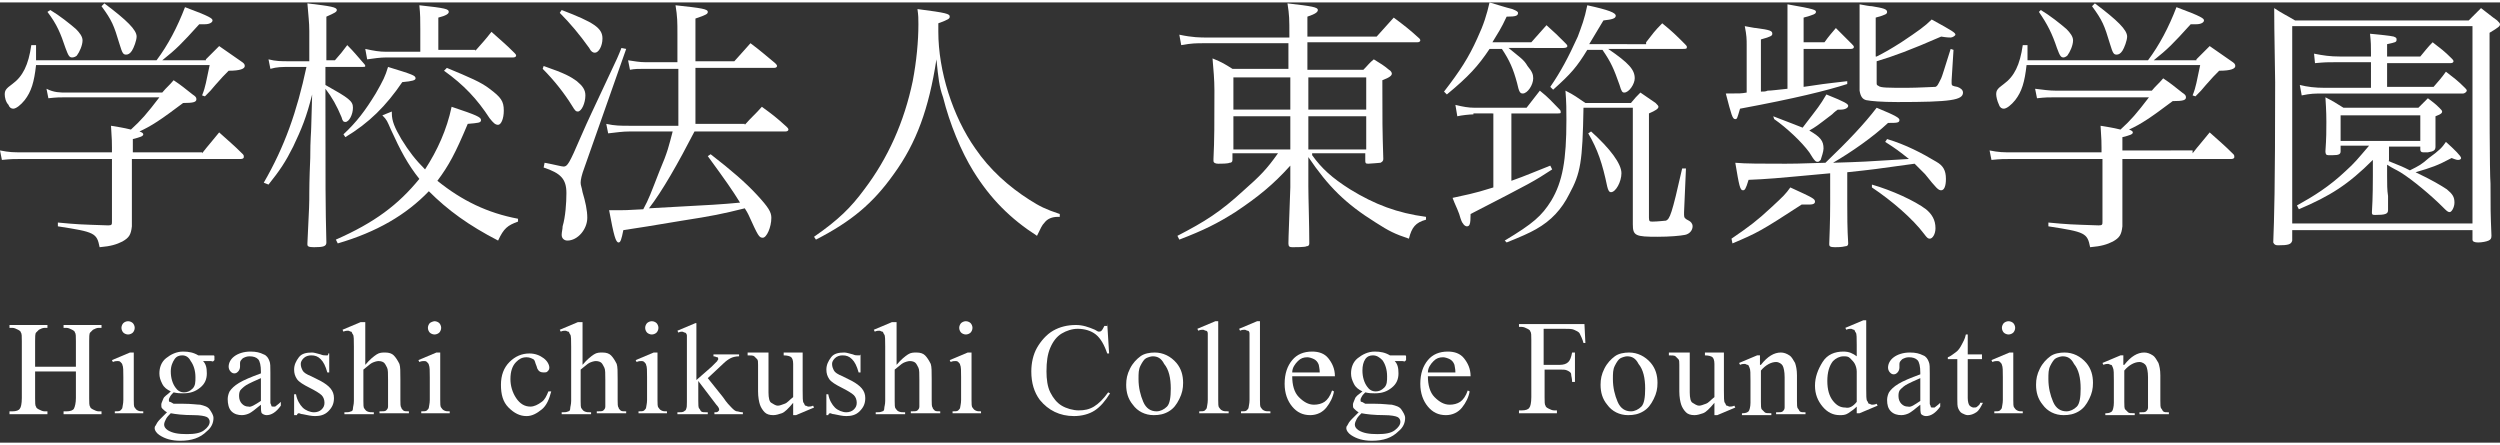 <?xml version="1.0" encoding="utf-8"?>
<!-- Generator: Adobe Illustrator 24.0.0, SVG Export Plug-In . SVG Version: 6.00 Build 0)  -->
<svg version="1.1" id="レイヤー_1" xmlns="http://www.w3.org/2000/svg" xmlns:xlink="http://www.w3.org/1999/xlink" x="0px"
	 y="0px" viewBox="0 0 263.5 46.4" style="enable-background:new 0 0 263.5 46.4;" xml:space="preserve" preserveAspectRatio="xMinYMid" width="264" height="47">
<rect x="0" y="0" width="263.5" height="46.4" fill="#333333" stroke="none"/>
<style type="text/css">
	.st0{fill:#FFFFFF;}
</style>
<g>
	<path class="st0" d="M21.3,15.9c0.7-0.9,1-1.2,1.8-2.2c1.1,1,1.5,1.3,2.5,2.3c0.1,0.1,0.1,0.2,0.1,0.3c0,0.1-0.1,0.2-0.3,0.2H13.9
		v3.3c0,1.2,0,2,0,3.8c-0.1,0.9-0.3,1.2-1,1.6c-0.6,0.3-1.2,0.5-2.4,0.6c-0.3-1.5-0.5-1.6-4.4-2.2v-0.4c2.1,0.2,2.3,0.2,5.3,0.3
		c0.4,0,0.4-0.1,0.4-0.4v-6.6H2.5c-1,0-1.3,0-2.3,0.1l-0.2-1c1,0.2,1.4,0.2,2.4,0.2h9.4v-0.5c0-0.6,0-0.7-0.1-2.3
		c0.6,0.1,1.3,0.2,2.1,0.4c1.1-1,1.7-1.7,3-3.4H7.1c-0.8,0-1.1,0-2,0.1l-0.2-1C5.7,9.5,6.3,9.5,7,9.5h10.1c0.5-0.6,0.7-0.7,1.2-1.3
		c0.9,0.6,1.1,0.8,2,1.5c0.3,0.2,0.4,0.3,0.4,0.5c0,0.3-0.3,0.4-1.4,0.4c-2.4,1.8-3.3,2.4-4.6,3c0.3,0.1,0.4,0.2,0.4,0.3
		c0,0.2-0.3,0.3-1.1,0.5v1.4H21.3z M21.7,6c0.6-0.6,0.8-0.8,1.4-1.4c1,0.7,1.3,0.9,2.3,1.6c0.3,0.2,0.4,0.3,0.4,0.5
		c0,0.3-0.5,0.5-1.7,0.5c-0.6,0.6-0.6,0.6-1.4,1.5c-0.5,0.6-0.5,0.6-1.1,1.2l-0.3-0.1c0.4-1,0.4-1.4,0.8-3.2H3.8
		c-0.2,1.8-0.5,2.8-1.2,3.7c-0.4,0.5-0.9,0.9-1.2,0.9c-0.2,0-0.4-0.1-0.5-0.4C0.6,10.5,0.5,10,0.5,9.7c0-0.4,0.1-0.6,0.8-1.1
		c1.1-0.8,1.7-2,2-4.1h0.5c0,0.8,0,1,0,1.6h12.7c1.2-1.6,2.2-3.5,3-5.6c2.7,1,2.9,1.2,2.9,1.4s-0.3,0.4-0.8,0.4c-0.1,0-0.4,0-0.6,0
		c-1.9,2.1-2.4,2.6-3.9,3.8H21.7z M5.3,0.8c1,0.6,2,1.4,2.7,2c0.4,0.4,0.7,0.8,0.7,1.2c0,0.5-0.3,1.2-0.6,1.6C8,5.7,7.8,5.8,7.6,5.8
		c-0.3,0-0.4-0.2-0.7-1C6.4,3.3,6,2.3,5,1L5.3,0.8z M11,0.1c2.4,1.8,3.4,2.8,3.4,3.5c0,0.4-0.3,1.2-0.5,1.5
		c-0.2,0.3-0.4,0.4-0.6,0.4c-0.3,0-0.4-0.1-0.7-1.1c-0.6-2-0.8-2.5-1.9-4L11,0.1z"/>
	<path class="st0" d="M35.3,6.1C36,5.3,36,5.3,36.6,4.5c0.8,0.8,1,1.1,1.8,2c0.1,0.1,0.1,0.2,0.1,0.2c0,0.1-0.1,0.1-0.3,0.1h-3.9
		v1.9c2.5,1.4,2.9,1.7,2.9,2.4c0,0.7-0.4,1.5-0.8,1.5c-0.2,0-0.3-0.1-0.4-0.5c-0.5-1.2-1-2.1-1.7-3v0.7c0,9.4,0,11.7,0.1,15.5
		c0,0.4-0.3,0.5-1.3,0.5c-0.6,0-0.7-0.1-0.7-0.3c0,0,0,0,0-0.1c0.2-4.1,0.2-4.1,0.2-5.4c0-0.1,0-1.3,0.1-3.6c0-2.1,0.1-2.7,0.1-3.2
		l0.1-3.5c-0.6,2.4-1.1,3.6-2,5.5c-0.8,1.6-1.4,2.5-2.6,4L27.8,19c2.2-3.8,3.5-7.5,4.5-12.2h-1.8c-0.8,0-1.3,0-2,0.2l-0.2-1
		c0.8,0.2,1.3,0.2,2.2,0.2h2.1V3c0-0.9-0.1-1.6-0.2-2.9c2.5,0.3,3.1,0.4,3.1,0.7c0,0.2-0.2,0.3-1.1,0.7l0,4.6H35.3z M41.3,11.5
		c0,0.1,0,0.2,0,0.2c0,0.8,0.3,1.5,1,2.7c0.8,1.3,1.5,2.2,2.5,3.2c1.3-2,2.3-4.2,2.8-6.6c2.7,0.9,3.1,1.1,3.1,1.4
		c0,0.3-0.3,0.3-1.4,0.4c-1.3,3.1-2,4.4-3.2,6c2.6,2.1,5.3,3.4,8.5,4v0.3c-1.1,0.4-1.5,0.7-2.1,2c-3.1-1.6-5.3-3.2-7.3-5.2
		c-2.4,2.5-5.5,4.3-9.6,5.5l-0.2-0.4c4.1-1.8,6.6-3.7,8.8-6.4c-1.2-1.5-2-3-3-5.2c-0.4-0.9-0.4-1-0.9-1.5L41.3,11.5z M36.2,13.9
		c1.4-1.3,2.3-2.5,3.4-4.3c0.8-1.4,1-1.8,1.3-2.8c2.6,0.8,2.9,0.9,2.9,1.2c0,0.2-0.3,0.3-1.4,0.4c-1.7,2.5-3.5,4.3-6,5.8L36.2,13.9z
		 M50.1,5.1c0.7-0.8,1-1.1,1.7-2c1.1,1,1.4,1.2,2.4,2.2c0.1,0.1,0.2,0.2,0.2,0.3c0,0.1-0.1,0.2-0.3,0.2H40.7c-0.6,0-1.3,0.1-2,0.2
		l-0.2-1.1c0.9,0.2,1.5,0.3,2.2,0.3h3.6V2.8c0-1,0-1.5-0.1-2.5C47,0.6,47.3,0.7,47.3,1c0,0.2-0.3,0.4-1.1,0.6v3.4H50.1z M47.1,6.9
		c2.4,1,3.6,1.5,4.5,2.2c1.2,0.9,1.5,1.3,1.5,2.3c0,0.9-0.3,1.5-0.6,1.5c-0.3,0-0.5-0.2-0.9-0.7c-1.3-2-2.7-3.5-4.8-5L47.1,6.9z"/>
	<path class="st0" d="M57.3,6.7c2.3,0.8,2.8,1.1,3.5,1.6c0.6,0.5,0.9,0.9,0.9,1.5c0,0.8-0.4,1.7-0.8,1.7c-0.2,0-0.3-0.1-0.6-0.6
		c-0.8-1.3-1.9-2.7-3.1-3.9L57.3,6.7z M57.4,16.9c1.1,0.2,1.8,0.4,2,0.4c0.4,0,0.6-0.3,1.8-3.1c1-2.3,1.1-2.4,3-6.5
		c0.9-1.9,0.9-1.9,1.3-2.9L66,4.9l-4.4,12.5c-0.3,0.8-0.4,1.3-0.4,1.6s0.1,0.4,0.2,1c0.3,1,0.5,1.9,0.5,2.7c0,1.2-1,2.4-2.1,2.4
		c-0.3,0-0.6-0.2-0.6-0.6c0-0.3,0.1-0.6,0.1-0.9c0.3-1,0.4-2.5,0.4-3.5c0-1.5-0.6-2.1-2.4-2.7L57.4,16.9z M59.2,0.8
		c3.4,1.3,4.3,1.9,4.3,3c0,0.8-0.4,1.5-0.8,1.5c-0.2,0-0.4-0.1-0.6-0.5c-1-1.4-2-2.6-3.1-3.7L59.2,0.8z M78.5,12.9
		c0.8-0.9,1.1-1.1,1.8-1.9c1.1,0.8,1.5,1.1,2.6,2.1c0.1,0.1,0.2,0.2,0.2,0.3c0,0.1-0.1,0.2-0.3,0.2h-9.6c-1.7,3.3-3.4,6.3-4.8,8.1
		c7.4-0.4,7.4-0.4,9.6-0.6c-0.8-1.3-1.5-2.3-3.4-4.9l0.3-0.2c2.2,1.7,3.7,3,4.9,4.3c1.2,1.3,1.5,1.8,1.5,2.4c0,1-0.5,2.1-0.9,2.1
		c-0.4,0-0.5-0.2-1.5-2.4c-0.1-0.2-0.2-0.4-0.4-0.7c-2.4,0.6-3.4,0.8-6.6,1.3c-3.6,0.6-4.2,0.7-6.2,1c-0.2,1-0.3,1.3-0.5,1.3
		c-0.3,0-0.5-0.7-1-3.4c1,0,1,0,1.2,0c0.5,0,0.5,0,2.4-0.1c0.6-1.1,0.8-1.7,1.7-4c0.9-2.1,1-2.7,1.4-4.2h-4.5
		c-0.8,0-1.4,0.1-2.3,0.2l-0.2-1c0.9,0.2,1.5,0.2,2.5,0.2h5.1V7H68c-0.7,0-1.1,0-1.6,0.1l-0.2-1c0.7,0.1,1.2,0.2,1.8,0.2h3.4v-3
		c0-1.2,0-1.8-0.2-3c2.8,0.3,3.4,0.4,3.4,0.7c0,0.2-0.1,0.3-1.3,0.7v4.5h4.1c0.8-0.9,1-1.1,1.7-1.9c1.2,0.9,1.5,1.2,2.6,2.1
		c0.1,0.1,0.2,0.2,0.2,0.3c0,0.1-0.1,0.2-0.3,0.2h-8.3v5.9H78.5z"/>
	<path class="st0" d="M85.8,24.7c2.6-1.8,3.9-3.1,5.3-5c2.5-3.3,4.2-7.1,5.1-11.4c0.4-2.1,0.6-4.2,0.6-6c0-0.6,0-0.9-0.1-1.6
		c3.1,0.4,3.4,0.5,3.4,0.8c0,0.2-0.1,0.3-1.2,0.7c0,0.4,0,0.6,0,0.9c0,4.1,1.5,8.9,3.9,12.3c1.5,2.2,3.5,4,5.7,5.4
		c1.1,0.7,1.7,1,3.2,1.5l0,0.3c-0.1,0-0.2,0-0.2,0c-0.6,0-1.1,0.2-1.4,0.6c-0.3,0.3-0.4,0.6-0.8,1.4c-2.8-1.8-4.9-3.9-6.7-6.8
		c-1.3-2.1-2.5-5-3.2-7.8C99,8.9,98.9,8,98.7,6c-0.8,5.2-2.1,8.8-4.5,12.1c-2.2,3.1-4.5,5-8.2,6.9L85.8,24.7z"/>
	<path class="st0" d="M138.3,16.1c1,1.4,2.1,2.4,4,3.6c2.6,1.6,5,2.5,8,2.9v0.3c-1.1,0.3-1.5,0.8-1.8,2c-1.5-0.5-2.1-0.8-3.5-1.7
		c-3.2-2-5-3.8-7.1-6.9v3.1c0,1.2,0.1,4,0.1,6c0,0.2-0.1,0.3-0.3,0.3c-0.1,0.1-1.2,0.1-1.5,0.1c-0.3,0-0.4-0.1-0.4-0.4
		c0-0.7,0.1-2.7,0.2-5.9v-2.3c-1.8,2-3.4,3.3-5.8,4.9c-1.9,1.2-3.3,1.9-5.9,2.9l-0.2-0.4c2.9-1.5,4.5-2.5,7-4.8
		c1.7-1.5,2.4-2.2,3.6-3.9h-4.8v0.7c0,0.2-0.1,0.3-0.3,0.3c-0.2,0.1-0.9,0.1-1.2,0.1c-0.3,0-0.5-0.1-0.5-0.3c0,0,0-0.1,0-0.2
		c0.1-2,0.1-3.8,0.1-7.2c0-1.2-0.1-2.2-0.2-3.4c1,0.4,1.3,0.6,2.1,1.1h5.9V4.3h-8.9c-0.8,0-1.3,0-2.4,0.2l-0.2-1.1
		c1.4,0.3,2.2,0.3,3,0.3h8.6V3.5c0-1.8,0-2.1-0.2-3.4c2.6,0.3,3.2,0.4,3.2,0.7c0,0.2-0.2,0.4-1.1,0.7v2.1h7.3c0.8-0.9,1-1.1,1.8-2
		c1.2,0.9,1.6,1.2,2.7,2.2c0.1,0.1,0.1,0.2,0.1,0.2c0,0.1-0.1,0.2-0.3,0.2h-11.6v2.9h5.9c0.5-0.5,0.6-0.7,1.1-1.1
		c0.8,0.5,1,0.6,1.6,1.1c0.2,0.1,0.3,0.3,0.3,0.4c0,0.2-0.2,0.4-1,0.7c0,4.6,0,5,0.1,8.3c0,0.2-0.1,0.3-0.3,0.4
		c-0.1,0-1,0.1-1.3,0.1c-0.3,0-0.3-0.1-0.3-0.4v-0.7H138.3z M136,7.9h-6v3.4h6V7.9z M136,12h-6v3.5h6V12z M144,7.9h-6.1v3.4h6.1V7.9
		z M144,12h-6.1v3.5h6.1V12z"/>
	<path class="st0" d="M161.4,4.2c0.7-0.8,0.9-1,1.6-1.8c0.9,0.8,1.1,1,2,1.9c0.1,0.1,0.2,0.2,0.2,0.3c0,0.1-0.1,0.2-0.4,0.2H159
		c1.2,1,1.6,1.2,2,1.9c0.5,0.6,0.6,0.9,0.6,1.3c0,0.7-0.6,1.6-1.1,1.6c-0.3,0-0.4-0.2-0.6-1.1c-0.4-1.5-0.8-2.4-1.6-3.6H157
		c-1.2,1.8-2.2,2.9-4.5,4.8l-0.3-0.3c1.7-2.2,2.6-3.6,3.5-5.6c0.7-1.5,1-2.5,1.3-3.8c1,0.3,1.6,0.5,2.4,0.7c0.5,0.2,0.6,0.3,0.6,0.4
		c0,0.3-0.2,0.4-1.2,0.4c-0.6,1.3-0.9,1.7-1.5,2.7H161.4z M155.3,11.8c-0.4,0-1.3,0.1-1.7,0.2l-0.2-1.2c0.8,0.2,1.4,0.3,2,0.3h5.5
		c0.6-0.8,0.8-1,1.4-1.8c1,0.8,1.2,1.1,2.1,2c0.1,0.1,0.1,0.2,0.1,0.3c0,0.1-0.1,0.1-0.3,0.1h-4.9v7.1c1.7-0.6,2.3-0.9,4.1-1.6
		l0.2,0.4c-2,1.3-2,1.3-8.6,4.7c0,1.1-0.1,1.3-0.4,1.3c-0.1,0-0.3-0.1-0.4-0.3c-0.1-0.1-0.2-0.3-0.4-1c-0.3-0.8-0.4-0.9-0.7-1.7
		c1.3-0.3,2.1-0.4,4.3-1.1v-7.8H155.3z M158.6,25.1c3-1.8,3.9-2.6,4.9-4.2c1.2-2,1.6-4.3,1.6-8.5c0-1.1,0-1.8-0.1-3.1
		c1,0.5,1.2,0.7,2.1,1.3h4.8c0.4-0.5,0.6-0.7,1-1.1c0.7,0.5,0.9,0.6,1.6,1.1c0.2,0.2,0.3,0.3,0.3,0.4c0,0.2-0.3,0.4-1,0.7v11
		c0,0.4,0.1,0.4,0.4,0.4c0.5,0,1.3-0.1,1.4-0.1c0.4-0.2,0.6-0.6,1.7-5.5h0.4l-0.2,4.6c0,0.1,0,0.2,0,0.3c0,0.3,0.1,0.4,0.5,0.6
		c0.2,0.1,0.4,0.3,0.4,0.6c0,0.4-0.3,0.8-0.8,0.9c-0.5,0.1-1.6,0.2-2.9,0.2c-2.3,0-2.6-0.1-2.6-1.3l0-3v-9.3h-5.2
		c-0.1,5.7-0.3,6.9-1.5,9.1c-0.8,1.6-1.9,2.8-3.5,3.7c-0.7,0.4-1.6,0.8-3.1,1.4L158.6,25.1z M173.5,4.2c0.7-0.9,0.9-1.2,1.7-2
		c1.1,0.9,1.4,1.2,2.4,2.2c0.1,0.1,0.2,0.2,0.2,0.3c0,0.2-0.1,0.2-0.5,0.2h-7.8c2.2,1.5,2.8,2.2,2.8,3.1c0,0.6-0.6,1.5-1.1,1.5
		c-0.2,0-0.3-0.1-0.5-0.8c-0.6-1.7-0.9-2.4-1.8-3.7h-1.6c-1.1,1.8-1.7,2.5-3.6,4.2l-0.3-0.3c1.1-1.6,1.9-3.1,2.9-5.3
		c0.4-1.1,0.7-1.8,1-3.3c2.3,0.5,3,0.8,3,1.1c0,0.3-0.4,0.4-1.3,0.5l-1.5,2.5H173.5z M167.7,13.6c2,1.8,3.2,3.4,3.2,4.4
		c0,0.9-0.6,2-1.1,2c-0.2,0-0.3-0.2-0.4-0.6c-0.5-2.4-1-3.9-2-5.6L167.7,13.6z"/>
	<path class="st0" d="M185.6,9.4c0.3,0,0.5,0,0.7-0.1c0.4,0,1.1-0.1,2.1-0.2V2.2c0-1.2,0-1.3,0-2c2.9,0.5,3,0.6,3,0.8
		s-0.2,0.3-1.3,0.6v2.6h2.2c0.5-0.7,0.7-0.9,1.2-1.5c0.8,0.8,1,1,1.7,1.7c0.1,0.1,0.2,0.2,0.2,0.3c0,0.1-0.1,0.2-0.3,0.2h-5v4
		l0.7-0.1c1.9-0.3,3.2-0.4,3.9-0.5v0.3c-2.2,0.7-5.4,1.5-11.3,2.6c-0.3,1-0.3,1.1-0.5,1.1c-0.3,0-0.4-0.4-1-2.7c1.6,0,1.6,0,2.2-0.1
		v-5c0-0.6,0-1-0.2-2c0.6,0.1,1,0.2,1.2,0.2c1.5,0.2,1.7,0.3,1.7,0.6c0,0.2-0.1,0.3-1.2,0.6V9.4z M182.5,24.9
		c1.9-1.3,2.7-1.9,4.2-3.3c1.3-1.2,1.5-1.4,2-2.1c2.4,1.1,2.6,1.2,2.6,1.5c0,0.2-0.2,0.3-0.5,0.3c0,0-0.1,0-0.1,0
		c-0.2,0-0.4,0-0.8,0c-4.3,2.8-4.7,3-7.3,4.1L182.5,24.9z M193,18c-6.5,0.6-6.5,0.6-8.7,0.7c-0.3,1-0.4,1.1-0.6,1.1
		c-0.3,0-0.4-0.5-0.8-2.9c1,0.1,2.9,0.1,5.3,0.1c0.9,0,0.9,0,4.2-0.1c2.4-2.3,4.1-4.1,5.4-5.8c2.2,0.9,2.4,1.1,2.4,1.3
		c0,0.3-0.3,0.3-1.2,0.3c-1.6,1.5-3.9,3.1-5.8,4.2c3.2-0.1,3.2-0.1,8-0.4c-1-0.8-1.4-1.1-2.5-1.8l0.2-0.3c2,0.6,3.7,1.5,5.2,2.4
		c0.7,0.4,1,0.9,1,1.8c0,0.8-0.2,1.2-0.5,1.2c-0.3,0-0.5-0.2-1.7-1.7c-0.3-0.3-0.6-0.6-1.1-1.1c-4.3,0.6-4.3,0.6-7.1,0.9v3.4
		c0,1,0,2.6,0.1,4.1c0,0.2-0.1,0.3-0.3,0.3c-0.4,0.1-0.8,0.1-1.1,0.1c-0.5,0-0.6-0.1-0.6-0.3c0.1-2.5,0.1-3.9,0.1-4.3V18z M186.9,12
		c1.8,0.7,2.1,0.8,3.1,1.2c0.1-0.1,0.2-0.3,0.3-0.4c1.3-1.7,1.5-1.9,2.2-3.1c2,0.8,2.3,1,2.3,1.2c0,0.2-0.3,0.4-0.8,0.4
		c-0.1,0-0.2,0-0.3,0c-0.3,0.2-0.5,0.4-0.6,0.5c-1.7,1.3-1.7,1.3-2.4,1.7c1.2,0.7,1.5,1.1,1.5,1.9c0,0.3-0.2,0.9-0.3,1.2
		c-0.1,0.1-0.2,0.2-0.3,0.2c-0.2,0-0.3,0-0.9-1c-0.8-1.1-2.4-2.6-3.7-3.5L186.9,12z M197.8,5.7c0.8-0.4,1.5-0.8,2.6-1.5
		c1.8-1.2,2.5-1.7,3.2-2.4c2.2,1.2,2.5,1.4,2.5,1.6c0,0.1-0.3,0.3-0.5,0.3c-0.1,0-0.4,0-1-0.1c-3.2,1.4-5.1,2.1-6.8,2.6v2.2
		c0,0.3,0,0.3,0.2,0.4C198.2,9,199,9,201,9c1.1,0,2.7-0.1,3-0.1c0.2-0.1,0.2-0.1,0.6-0.9c0.1-0.2,0.4-1.2,1-3.1l0.3,0.1l-0.2,3.2
		v0.3c0,0.3,0.1,0.3,0.6,0.4c0.3,0.1,0.6,0.3,0.6,0.6c0,0.8-1.3,1-6.9,1c-1.7,0-2.8-0.1-3.3-0.2c-0.4-0.1-0.6-0.4-0.7-1
		c0-2.3,0-2.3,0-3.1V2.5c0-1.7,0-1.7,0-2.3c0.6,0.1,1,0.2,1.3,0.2c1.2,0.2,1.6,0.3,1.6,0.6c0,0.2-0.1,0.3-1.2,0.6V5.7z M197.3,19.2
		c2.1,0.6,4.5,1.7,5.7,2.6c0.6,0.5,1,1.1,1,2c0,0.6-0.3,1.1-0.6,1.1c-0.2,0-0.3-0.1-0.6-0.5c-1.2-1.6-3.4-3.5-5.5-4.9L197.3,19.2z"
		/>
	<path class="st0" d="M231.1,15.9c0.7-0.9,1-1.2,1.8-2.2c1.1,1,1.5,1.3,2.5,2.3c0.1,0.1,0.1,0.2,0.1,0.3c0,0.1-0.1,0.2-0.3,0.2
		h-11.5v3.3c0,1.2,0,2,0,3.8c-0.1,0.9-0.3,1.2-1,1.6c-0.6,0.3-1.2,0.5-2.4,0.6c-0.3-1.5-0.5-1.6-4.4-2.2v-0.4
		c2.1,0.2,2.3,0.2,5.3,0.3c0.4,0,0.4-0.1,0.4-0.4v-6.6h-9.4c-1,0-1.3,0-2.3,0.1l-0.2-1c1,0.2,1.4,0.2,2.4,0.2h9.4v-0.5
		c0-0.6,0-0.7-0.1-2.3c0.6,0.1,1.3,0.2,2.1,0.4c1.1-1,1.7-1.7,3-3.4h-9.8c-0.8,0-1.1,0-2,0.1l-0.2-1c0.8,0.1,1.5,0.2,2.2,0.2h10.1
		c0.5-0.6,0.7-0.7,1.2-1.3c0.9,0.6,1.1,0.8,2,1.5c0.3,0.2,0.4,0.3,0.4,0.5c0,0.3-0.3,0.4-1.4,0.4c-2.4,1.8-3.3,2.4-4.6,3
		c0.3,0.1,0.4,0.2,0.4,0.3c0,0.2-0.3,0.3-1.1,0.5v1.4H231.1z M231.5,6c0.6-0.6,0.8-0.8,1.4-1.4c1,0.7,1.3,0.9,2.3,1.6
		c0.3,0.2,0.4,0.3,0.4,0.5c0,0.3-0.5,0.5-1.7,0.5c-0.6,0.6-0.6,0.6-1.4,1.5c-0.5,0.6-0.5,0.6-1.1,1.2l-0.3-0.1
		c0.4-1,0.4-1.4,0.8-3.2h-18.3c-0.2,1.8-0.5,2.8-1.2,3.7c-0.4,0.5-0.9,0.9-1.2,0.9c-0.2,0-0.4-0.1-0.5-0.4c-0.2-0.4-0.3-0.9-0.3-1.1
		c0-0.4,0.1-0.6,0.8-1.1c1.1-0.8,1.7-2,2-4.1h0.5c0,0.8,0,1,0,1.6h12.7c1.2-1.6,2.2-3.5,3-5.6c2.7,1,2.9,1.2,2.9,1.4
		s-0.3,0.4-0.8,0.4c-0.1,0-0.4,0-0.6,0c-1.9,2.1-2.4,2.6-3.9,3.8H231.5z M215.1,0.8c1,0.6,2,1.4,2.7,2c0.4,0.4,0.7,0.8,0.7,1.2
		c0,0.5-0.3,1.2-0.6,1.6c-0.1,0.1-0.3,0.2-0.4,0.2c-0.3,0-0.4-0.2-0.7-1c-0.5-1.5-1-2.5-1.9-3.8L215.1,0.8z M220.8,0.1
		c2.4,1.8,3.4,2.8,3.4,3.5c0,0.4-0.3,1.2-0.5,1.5c-0.2,0.3-0.4,0.4-0.6,0.4c-0.3,0-0.4-0.1-0.7-1.1c-0.6-2-0.8-2.5-1.9-4L220.8,0.1z
		"/>
	<path class="st0" d="M241.6,25.1c-0.1,0.4-0.4,0.5-1.5,0.5c-0.3,0-0.4-0.1-0.5-0.3c0.1-2.6,0.2-5.5,0.2-16.9c0-1.3-0.1-5.1-0.1-7.8
		c0.9,0.6,1.2,0.7,2.2,1.3h18.3c0.6-0.6,0.8-0.8,1.3-1.3c0.8,0.6,1,0.8,1.7,1.3c0.2,0.2,0.3,0.3,0.3,0.4c0,0.2-0.1,0.3-1.1,0.9v5.6
		c0,0.4,0,9.3,0.1,10.3c0,2.8,0,3,0.1,5.5c0,0.3-0.1,0.4-0.3,0.5c-0.2,0.1-0.7,0.2-1.1,0.2s-0.6-0.1-0.6-0.3v-1h-19V25.1z
		 M241.6,23.3h19V2.5h-19V23.3z M251.7,16.7c1.5,0.6,1.5,0.6,2.3,1c1-0.5,1.2-0.6,2-1.3c1.1-0.8,1.4-1.1,1.8-1.7
		c0.9,0.8,1.6,1.5,1.6,1.7c0,0.1-0.1,0.2-0.3,0.2c-0.1,0-0.2,0-0.7-0.2c-1.5,0.8-2.1,1-3.8,1.5c1.7,0.8,2.7,1.4,3.3,1.8
		c0.6,0.5,0.8,0.8,0.8,1.4c0,0.5-0.3,1-0.5,1c-0.2,0-0.3-0.1-0.8-0.6c-1.1-1.1-3.1-2.8-4.4-3.6c-0.5-0.3-0.8-0.4-1.4-0.8v1.2
		c0,0.8,0,1.5,0.1,2.1c0,0.8,0,0.8,0,1.3c0,0.1,0,0.1,0,0.2c0,0.4-0.3,0.5-1.4,0.5c-0.3,0-0.3-0.1-0.3-0.3c0.1-1.5,0.1-3.4,0.1-3.8
		v-1.7c-2.6,2.6-4.5,3.8-7.8,5.2l-0.2-0.4c1.8-1,3.4-2,5.1-3.6c1-0.9,1.3-1.3,2.5-2.7h-3v0.6c0,0.3-0.2,0.4-0.8,0.4c0,0-0.1,0-0.1,0
		c0,0-0.1,0-0.1,0c-0.1,0-0.3,0-0.3,0h0c-0.2,0-0.3-0.1-0.3-0.4c0.1-1.4,0.1-2.2,0.1-3.1c0-0.3,0-1.1-0.1-2.6
		c0.8,0.4,1.1,0.6,1.9,1.1h7.9c0.4-0.4,0.6-0.6,1-1c0.5,0.4,0.7,0.5,1.2,1c0.2,0.2,0.3,0.3,0.3,0.4c0,0.2-0.2,0.3-0.7,0.5
		c0,0.4,0,0.6,0,0.8c0,0.4,0,0.8,0,0.9c0,0.4,0,0.8,0,1.5c0,0.4-0.2,0.5-0.8,0.6c-0.1,0-0.3,0-0.4,0c0,0-0.1,0-0.1,0
		c-0.2,0-0.3-0.1-0.3-0.3v-0.3h-3.3V16.7z M255.1,5.7c0.6-0.7,0.7-0.9,1.3-1.5c0.9,0.7,1.2,0.9,2,1.7c0.1,0.1,0.2,0.2,0.2,0.3
		c0,0.1-0.1,0.2-0.3,0.2h-6.7v2.5h4.9c0.6-0.7,0.8-0.9,1.3-1.6c0.9,0.7,1.2,0.9,2,1.7c0.1,0.1,0.2,0.2,0.2,0.3
		c0,0.1-0.2,0.3-0.4,0.3H245c-1.1,0-1.4,0-2.4,0.2l-0.2-1.1c0.8,0.2,1.6,0.3,2.6,0.3h4.9V6.3h-3.6c-1,0-1.2,0-2.3,0.1l-0.1-1
		c1,0.2,1.7,0.3,2.7,0.3h3.3V5.3c0-0.7,0-1.1-0.1-2c1,0.1,2.1,0.2,2.5,0.3c0.2,0.1,0.3,0.1,0.3,0.3c0,0.3-0.1,0.3-1,0.5v1.3H255.1z
		 M246.7,14.6h8.4v-2.7h-8.4V14.6z"/>
</g>
<g>
	<path class="st0" d="M3.7,38.4H8v-2.7c0-0.5,0-0.8-0.1-0.9c0-0.1-0.1-0.2-0.3-0.3c-0.2-0.1-0.4-0.2-0.6-0.2H6.7v-0.3h4v0.3h-0.3
		c-0.2,0-0.4,0.1-0.6,0.2c-0.1,0.1-0.2,0.2-0.3,0.3s-0.1,0.5-0.1,0.9v6c0,0.5,0,0.8,0.1,0.9c0,0.1,0.1,0.2,0.3,0.3
		c0.2,0.1,0.4,0.2,0.6,0.2h0.3v0.3h-4v-0.3H7c0.4,0,0.7-0.1,0.8-0.3C7.9,42.6,8,42.2,8,41.7v-2.8H3.7v2.8c0,0.5,0,0.8,0.1,0.9
		c0,0.1,0.1,0.2,0.3,0.3c0.2,0.1,0.4,0.2,0.6,0.2H5v0.3H1v-0.3h0.3c0.4,0,0.7-0.1,0.8-0.3c0.1-0.1,0.2-0.5,0.2-1.1v-6
		c0-0.5,0-0.8-0.1-0.9c0-0.1-0.1-0.2-0.3-0.3c-0.2-0.1-0.4-0.2-0.6-0.2H1v-0.3h4v0.3H4.7c-0.2,0-0.4,0.1-0.6,0.2
		c-0.1,0.1-0.2,0.2-0.3,0.3s-0.1,0.5-0.1,0.9V38.4z"/>
	<path class="st0" d="M14.1,36.9v5c0,0.4,0,0.7,0.1,0.8s0.1,0.2,0.3,0.3s0.3,0.1,0.6,0.1v0.2h-3v-0.2c0.3,0,0.5,0,0.6-0.1
		s0.2-0.2,0.2-0.3s0.1-0.4,0.1-0.8v-2.4c0-0.7,0-1.1-0.1-1.3c0-0.1-0.1-0.2-0.2-0.3s-0.2-0.1-0.3-0.1c-0.1,0-0.3,0-0.5,0.1l-0.1-0.2
		l1.9-0.8H14.1z M13.5,33.6c0.2,0,0.4,0.1,0.5,0.2s0.2,0.3,0.2,0.5s-0.1,0.4-0.2,0.5S13.7,35,13.5,35s-0.4-0.1-0.5-0.2
		s-0.2-0.3-0.2-0.5s0.1-0.4,0.2-0.5S13.3,33.6,13.5,33.6z"/>
	<path class="st0" d="M18,41c-0.4-0.2-0.7-0.4-0.9-0.8s-0.3-0.7-0.3-1.1c0-0.6,0.2-1.2,0.7-1.6s1.1-0.7,1.8-0.7
		c0.6,0,1.1,0.1,1.6,0.4h1.3c0.2,0,0.3,0,0.3,0s0.1,0,0.1,0.1c0,0,0,0.1,0,0.2c0,0.1,0,0.2,0,0.2c0,0,0,0-0.1,0.1s-0.1,0-0.3,0h-0.8
		c0.3,0.3,0.4,0.7,0.4,1.3c0,0.6-0.2,1.1-0.7,1.5s-1,0.6-1.8,0.6c-0.3,0-0.6,0-1-0.1c-0.2,0.2-0.3,0.3-0.4,0.5s-0.1,0.2-0.1,0.3
		c0,0.1,0,0.2,0.1,0.2s0.2,0.1,0.4,0.2c0.1,0,0.4,0,1,0c0.9,0,1.5,0.1,1.8,0.1c0.4,0.1,0.8,0.2,1,0.5s0.4,0.6,0.4,0.9
		c0,0.5-0.2,1-0.7,1.4c-0.7,0.7-1.6,1-2.8,1c-0.9,0-1.6-0.2-2.2-0.6c-0.3-0.2-0.5-0.5-0.5-0.7c0-0.1,0-0.2,0.1-0.3
		c0.1-0.2,0.2-0.4,0.5-0.7c0,0,0.3-0.3,0.7-0.7c-0.2-0.1-0.4-0.3-0.5-0.4s-0.1-0.2-0.1-0.4c0-0.2,0.1-0.3,0.2-0.6S17.6,41.4,18,41z
		 M18,43.3c-0.2,0.2-0.4,0.4-0.5,0.6s-0.2,0.4-0.2,0.6c0,0.2,0.1,0.4,0.4,0.6c0.5,0.3,1.1,0.4,2,0.4c0.8,0,1.4-0.1,1.8-0.4
		s0.6-0.6,0.6-0.9c0-0.2-0.1-0.4-0.3-0.5c-0.2-0.1-0.7-0.2-1.4-0.2C19.3,43.5,18.5,43.4,18,43.3z M19.2,37.2c-0.3,0-0.6,0.1-0.8,0.4
		S18,38.3,18,38.9c0,0.7,0.2,1.3,0.5,1.7c0.2,0.3,0.5,0.5,0.9,0.5c0.3,0,0.6-0.1,0.9-0.4s0.3-0.7,0.3-1.2c0-0.7-0.2-1.3-0.5-1.7
		C19.9,37.4,19.6,37.2,19.2,37.2z"/>
	<path class="st0" d="M27.5,42.4c-0.6,0.5-1,0.8-1.2,0.9c-0.2,0.1-0.5,0.2-0.8,0.2c-0.4,0-0.8-0.1-1.1-0.4S24,42.3,24,41.8
		c0-0.3,0.1-0.6,0.2-0.8c0.2-0.3,0.5-0.6,1-0.9s1.2-0.6,2.3-1v-0.2c0-0.6-0.1-1.1-0.3-1.3s-0.5-0.3-0.9-0.3c-0.3,0-0.5,0.1-0.7,0.2
		c-0.2,0.2-0.3,0.3-0.3,0.5l0,0.4c0,0.2-0.1,0.4-0.2,0.5s-0.2,0.2-0.4,0.2c-0.2,0-0.3-0.1-0.4-0.2s-0.2-0.3-0.2-0.5
		c0-0.4,0.2-0.8,0.6-1.1s1-0.5,1.7-0.5c0.6,0,1,0.1,1.4,0.3c0.3,0.1,0.5,0.4,0.6,0.7c0.1,0.2,0.1,0.6,0.1,1.2v2.1c0,0.6,0,1,0,1.1
		s0.1,0.2,0.1,0.3s0.1,0.1,0.2,0.1c0.1,0,0.1,0,0.2,0c0.1-0.1,0.3-0.2,0.6-0.5v0.4c-0.5,0.7-1,1-1.5,1c-0.2,0-0.4-0.1-0.5-0.2
		S27.5,42.8,27.5,42.4z M27.5,42v-2.4c-0.7,0.3-1.1,0.5-1.3,0.6c-0.4,0.2-0.6,0.4-0.8,0.6s-0.2,0.5-0.2,0.7c0,0.3,0.1,0.6,0.3,0.8
		s0.4,0.3,0.7,0.3C26.4,42.7,26.9,42.4,27.5,42z"/>
	<path class="st0" d="M34.7,36.9V39h-0.2c-0.2-0.7-0.4-1.1-0.7-1.4s-0.6-0.4-1-0.4c-0.3,0-0.6,0.1-0.8,0.3s-0.3,0.4-0.3,0.6
		c0,0.3,0.1,0.5,0.2,0.7c0.1,0.2,0.4,0.4,0.9,0.6l1,0.5c0.9,0.5,1.4,1,1.4,1.8c0,0.6-0.2,1-0.6,1.4s-0.9,0.5-1.4,0.5
		c-0.4,0-0.8-0.1-1.3-0.2c-0.2,0-0.3-0.1-0.4-0.1c-0.1,0-0.2,0.1-0.2,0.2H31v-2.2h0.2c0.1,0.6,0.4,1.1,0.7,1.4s0.8,0.5,1.2,0.5
		c0.3,0,0.6-0.1,0.8-0.3s0.3-0.4,0.3-0.7c0-0.3-0.1-0.6-0.3-0.8s-0.7-0.5-1.3-0.8s-1.1-0.6-1.3-0.9c-0.2-0.3-0.3-0.6-0.3-1
		c0-0.5,0.2-0.9,0.5-1.3s0.8-0.5,1.4-0.5c0.2,0,0.5,0.1,0.9,0.2c0.2,0.1,0.4,0.1,0.5,0.1c0.1,0,0.1,0,0.2,0s0.1-0.1,0.1-0.2H34.7z"
		/>
	<path class="st0" d="M38.5,33.6v4.6c0.5-0.6,0.9-0.9,1.2-1.1s0.6-0.2,0.9-0.2c0.4,0,0.7,0.1,0.9,0.3s0.4,0.5,0.6,0.9
		c0.1,0.3,0.1,0.8,0.1,1.6v2.2c0,0.4,0,0.7,0.1,0.8c0,0.1,0.1,0.2,0.2,0.3s0.3,0.1,0.6,0.1v0.2h-3.1v-0.2h0.1c0.3,0,0.5,0,0.6-0.1
		s0.2-0.2,0.2-0.4c0-0.1,0-0.3,0-0.6v-2.2c0-0.7,0-1.1-0.1-1.3s-0.2-0.4-0.3-0.5s-0.3-0.2-0.6-0.2c-0.2,0-0.5,0.1-0.7,0.2
		s-0.5,0.4-0.9,0.7v3.3c0,0.4,0,0.7,0.1,0.8s0.1,0.2,0.3,0.3s0.4,0.1,0.7,0.1v0.2h-3.1v-0.2c0.3,0,0.5,0,0.7-0.1
		c0.1,0,0.2-0.1,0.2-0.3s0.1-0.4,0.1-0.8v-5.7c0-0.7,0-1.2-0.1-1.3s-0.1-0.3-0.2-0.3s-0.2-0.1-0.3-0.1c-0.1,0-0.3,0-0.5,0.1
		l-0.1-0.2l1.9-0.8H38.5z"/>
	<path class="st0" d="M46.4,36.9v5c0,0.4,0,0.7,0.1,0.8s0.1,0.2,0.3,0.3s0.3,0.1,0.6,0.1v0.2h-3v-0.2c0.3,0,0.5,0,0.6-0.1
		s0.2-0.2,0.2-0.3s0.1-0.4,0.1-0.8v-2.4c0-0.7,0-1.1-0.1-1.3c0-0.1-0.1-0.2-0.2-0.3s-0.2-0.1-0.3-0.1c-0.1,0-0.3,0-0.5,0.1l-0.1-0.2
		l1.9-0.8H46.4z M45.8,33.6c0.2,0,0.4,0.1,0.5,0.2s0.2,0.3,0.2,0.5s-0.1,0.4-0.2,0.5S46,35,45.8,35s-0.4-0.1-0.5-0.2
		s-0.2-0.3-0.2-0.5s0.1-0.4,0.2-0.5S45.7,33.6,45.8,33.6z"/>
	<path class="st0" d="M58.1,41c-0.2,0.8-0.5,1.5-1,1.9s-1,0.7-1.6,0.7c-0.7,0-1.3-0.3-1.9-0.9s-0.8-1.4-0.8-2.4c0-1,0.3-1.8,0.9-2.4
		s1.3-0.9,2.1-0.9c0.6,0,1.1,0.2,1.5,0.5s0.6,0.7,0.6,1c0,0.2-0.1,0.3-0.2,0.4S57.5,39,57.3,39c-0.3,0-0.5-0.1-0.6-0.3
		c-0.1-0.1-0.1-0.3-0.2-0.5s-0.1-0.5-0.3-0.6c-0.2-0.1-0.4-0.2-0.7-0.2c-0.5,0-0.8,0.2-1.1,0.5c-0.4,0.4-0.6,1-0.6,1.8
		c0,0.7,0.2,1.4,0.6,2s0.9,0.9,1.5,0.9c0.4,0,0.8-0.2,1.2-0.5c0.3-0.2,0.5-0.6,0.7-1.1L58.1,41z"/>
	<path class="st0" d="M61.4,33.6v4.6c0.5-0.6,0.9-0.9,1.2-1.1s0.6-0.2,0.9-0.2c0.4,0,0.7,0.1,0.9,0.3s0.4,0.5,0.6,0.9
		c0.1,0.3,0.1,0.8,0.1,1.6v2.2c0,0.4,0,0.7,0.1,0.8c0,0.1,0.1,0.2,0.2,0.3s0.3,0.1,0.6,0.1v0.2h-3.1v-0.2h0.1c0.3,0,0.5,0,0.6-0.1
		s0.2-0.2,0.2-0.4c0-0.1,0-0.3,0-0.6v-2.2c0-0.7,0-1.1-0.1-1.3s-0.2-0.4-0.3-0.5s-0.3-0.2-0.6-0.2c-0.2,0-0.5,0.1-0.7,0.2
		s-0.5,0.4-0.9,0.7v3.3c0,0.4,0,0.7,0.1,0.8s0.1,0.2,0.3,0.3s0.4,0.1,0.7,0.1v0.2h-3.1v-0.2c0.3,0,0.5,0,0.7-0.1
		c0.1,0,0.2-0.1,0.2-0.3s0.1-0.4,0.1-0.8v-5.7c0-0.7,0-1.2-0.1-1.3s-0.1-0.3-0.2-0.3s-0.2-0.1-0.3-0.1c-0.1,0-0.3,0-0.5,0.1
		l-0.1-0.2l1.9-0.8H61.4z"/>
	<path class="st0" d="M69.3,36.9v5c0,0.4,0,0.7,0.1,0.8s0.1,0.2,0.3,0.3s0.3,0.1,0.6,0.1v0.2h-3v-0.2c0.3,0,0.5,0,0.6-0.1
		s0.2-0.2,0.2-0.3s0.1-0.4,0.1-0.8v-2.4c0-0.7,0-1.1-0.1-1.3c0-0.1-0.1-0.2-0.2-0.3s-0.2-0.1-0.3-0.1c-0.1,0-0.3,0-0.5,0.1l-0.1-0.2
		l1.9-0.8H69.3z M68.7,33.6c0.2,0,0.4,0.1,0.5,0.2s0.2,0.3,0.2,0.5s-0.1,0.4-0.2,0.5S68.9,35,68.7,35s-0.4-0.1-0.5-0.2
		S68,34.5,68,34.3s0.1-0.4,0.2-0.5S68.5,33.6,68.7,33.6z"/>
	<path class="st0" d="M73.4,33.6v6.2l1.6-1.4c0.3-0.3,0.5-0.5,0.6-0.6c0-0.1,0.1-0.1,0.1-0.2c0-0.1,0-0.2-0.1-0.2s-0.2-0.1-0.4-0.1
		v-0.2h2.7v0.2c-0.4,0-0.7,0.1-0.9,0.2s-0.5,0.3-0.8,0.6l-1.6,1.5l1.6,2c0.4,0.6,0.7,0.9,0.9,1.1c0.2,0.2,0.4,0.4,0.6,0.4
		c0.1,0,0.3,0.1,0.6,0.1v0.2h-3v-0.2c0.2,0,0.3,0,0.4-0.1s0.1-0.1,0.1-0.2c0-0.1-0.1-0.3-0.3-0.5l-1.9-2.5v2.1c0,0.4,0,0.7,0.1,0.8
		s0.1,0.2,0.2,0.3s0.3,0.1,0.7,0.1v0.2h-3.2v-0.2c0.3,0,0.6,0,0.7-0.1c0.1-0.1,0.2-0.1,0.2-0.2c0.1-0.2,0.1-0.4,0.1-0.8v-5.7
		c0-0.7,0-1.2,0-1.3s-0.1-0.3-0.2-0.3s-0.2-0.1-0.3-0.1c-0.1,0-0.2,0-0.4,0.1l-0.1-0.2l1.9-0.8H73.4z"/>
	<path class="st0" d="M84.6,37.1v3.8c0,0.7,0,1.2,0.1,1.3s0.1,0.3,0.2,0.3s0.2,0.1,0.3,0.1c0.1,0,0.3,0,0.5-0.1l0.1,0.2l-1.9,0.8
		h-0.3v-1.3c-0.5,0.6-0.9,1-1.2,1.1s-0.6,0.2-0.9,0.2c-0.4,0-0.7-0.1-0.9-0.3s-0.4-0.5-0.5-0.8s-0.2-0.8-0.2-1.4v-2.8
		c0-0.3,0-0.5-0.1-0.6s-0.2-0.2-0.3-0.3s-0.4-0.1-0.7-0.1v-0.3h2.2v4.2c0,0.6,0.1,1,0.3,1.1s0.4,0.3,0.7,0.3c0.2,0,0.4-0.1,0.7-0.2
		s0.5-0.4,0.9-0.7v-3.5c0-0.4-0.1-0.6-0.2-0.7s-0.4-0.2-0.8-0.2v-0.3H84.6z"/>
	<path class="st0" d="M90.7,36.9V39h-0.2c-0.2-0.7-0.4-1.1-0.7-1.4s-0.6-0.4-1-0.4c-0.3,0-0.6,0.1-0.8,0.3s-0.3,0.4-0.3,0.6
		c0,0.3,0.1,0.5,0.2,0.7c0.1,0.2,0.4,0.4,0.9,0.6l1,0.5c0.9,0.5,1.4,1,1.4,1.8c0,0.6-0.2,1-0.6,1.4s-0.9,0.5-1.4,0.5
		c-0.4,0-0.8-0.1-1.3-0.2c-0.2,0-0.3-0.1-0.4-0.1c-0.1,0-0.2,0.1-0.2,0.2h-0.2v-2.2h0.2c0.1,0.6,0.4,1.1,0.7,1.4s0.8,0.5,1.2,0.5
		c0.3,0,0.6-0.1,0.8-0.3s0.3-0.4,0.3-0.7c0-0.3-0.1-0.6-0.3-0.8s-0.7-0.5-1.3-0.8s-1.1-0.6-1.3-0.9c-0.2-0.3-0.3-0.6-0.3-1
		c0-0.5,0.2-0.9,0.5-1.3s0.8-0.5,1.4-0.5c0.2,0,0.5,0.1,0.9,0.2c0.2,0.1,0.4,0.1,0.5,0.1c0.1,0,0.1,0,0.2,0s0.1-0.1,0.1-0.2H90.7z"
		/>
	<path class="st0" d="M94.5,33.6v4.6c0.5-0.6,0.9-0.9,1.2-1.1s0.6-0.2,0.9-0.2c0.4,0,0.7,0.1,0.9,0.3s0.4,0.5,0.6,0.9
		c0.1,0.3,0.1,0.8,0.1,1.6v2.2c0,0.4,0,0.7,0.1,0.8c0,0.1,0.1,0.2,0.2,0.3s0.3,0.1,0.6,0.1v0.2h-3.1v-0.2h0.1c0.3,0,0.5,0,0.6-0.1
		s0.2-0.2,0.2-0.4c0-0.1,0-0.3,0-0.6v-2.2c0-0.7,0-1.1-0.1-1.3s-0.2-0.4-0.3-0.5s-0.3-0.2-0.6-0.2c-0.2,0-0.5,0.1-0.7,0.2
		s-0.5,0.4-0.9,0.7v3.3c0,0.4,0,0.7,0.1,0.8s0.1,0.2,0.3,0.3s0.4,0.1,0.7,0.1v0.2h-3.1v-0.2c0.3,0,0.5,0,0.7-0.1
		c0.1,0,0.2-0.1,0.2-0.3s0.1-0.4,0.1-0.8v-5.7c0-0.7,0-1.2-0.1-1.3s-0.1-0.3-0.2-0.3s-0.2-0.1-0.3-0.1c-0.1,0-0.3,0-0.5,0.1
		l-0.1-0.2l1.9-0.8H94.5z"/>
	<path class="st0" d="M102.4,36.9v5c0,0.4,0,0.7,0.1,0.8s0.1,0.2,0.3,0.3s0.3,0.1,0.6,0.1v0.2h-3v-0.2c0.3,0,0.5,0,0.6-0.1
		s0.2-0.2,0.2-0.3s0.1-0.4,0.1-0.8v-2.4c0-0.7,0-1.1-0.1-1.3c0-0.1-0.1-0.2-0.2-0.3s-0.2-0.1-0.3-0.1c-0.1,0-0.3,0-0.5,0.1l-0.1-0.2
		l1.9-0.8H102.4z M101.8,33.6c0.2,0,0.4,0.1,0.5,0.2s0.2,0.3,0.2,0.5s-0.1,0.4-0.2,0.5S102,35,101.8,35s-0.4-0.1-0.5-0.2
		s-0.2-0.3-0.2-0.5s0.1-0.4,0.2-0.5S101.6,33.6,101.8,33.6z"/>
	<path class="st0" d="M116.7,33.8l0.2,3.2h-0.2c-0.3-0.9-0.7-1.6-1.2-2s-1.2-0.6-1.9-0.6c-0.6,0-1.2,0.2-1.7,0.5s-0.9,0.8-1.2,1.5
		s-0.4,1.5-0.4,2.5c0,0.8,0.1,1.6,0.4,2.2s0.7,1.1,1.2,1.4s1.2,0.5,1.8,0.5c0.6,0,1.1-0.1,1.6-0.4s1-0.8,1.5-1.5l0.2,0.1
		c-0.5,0.8-1,1.4-1.6,1.8s-1.4,0.6-2.2,0.6c-1.5,0-2.7-0.6-3.6-1.7c-0.6-0.8-0.9-1.8-0.9-3c0-0.9,0.2-1.8,0.6-2.5s1-1.4,1.7-1.8
		s1.5-0.6,2.4-0.6c0.7,0,1.3,0.2,2,0.5c0.2,0.1,0.3,0.2,0.4,0.2c0.1,0,0.2,0,0.3-0.1c0.1-0.1,0.2-0.3,0.3-0.5H116.7z"/>
	<path class="st0" d="M121.7,36.9c0.9,0,1.7,0.4,2.3,1.1c0.5,0.6,0.7,1.3,0.7,2.1c0,0.6-0.1,1.1-0.4,1.7s-0.6,1-1.1,1.3
		s-1,0.4-1.6,0.4c-0.9,0-1.7-0.4-2.2-1.1c-0.5-0.6-0.7-1.3-0.7-2.1c0-0.6,0.1-1.1,0.4-1.7s0.7-1,1.1-1.3S121.2,36.9,121.7,36.9z
		 M121.5,37.3c-0.2,0-0.5,0.1-0.7,0.2s-0.4,0.4-0.6,0.8s-0.2,0.8-0.2,1.4c0,0.9,0.2,1.7,0.5,2.4s0.8,1,1.4,1c0.4,0,0.8-0.2,1.1-0.5
		s0.4-1,0.4-1.9c0-1.1-0.2-2-0.7-2.6C122.4,37.5,122,37.3,121.5,37.3z"/>
	<path class="st0" d="M128.4,33.6v8.3c0,0.4,0,0.7,0.1,0.8s0.1,0.2,0.3,0.3s0.3,0.1,0.7,0.1v0.2h-3.1v-0.2c0.3,0,0.5,0,0.6-0.1
		s0.2-0.2,0.2-0.3s0.1-0.4,0.1-0.8v-5.7c0-0.7,0-1.1,0-1.3s-0.1-0.3-0.2-0.3s-0.2-0.1-0.3-0.1c-0.1,0-0.3,0-0.5,0.1l-0.1-0.2
		l1.9-0.8H128.4z"/>
	<path class="st0" d="M132.8,33.6v8.3c0,0.4,0,0.7,0.1,0.8s0.1,0.2,0.3,0.3s0.3,0.1,0.7,0.1v0.2h-3.1v-0.2c0.3,0,0.5,0,0.6-0.1
		s0.2-0.2,0.2-0.3s0.1-0.4,0.1-0.8v-5.7c0-0.7,0-1.1,0-1.3s-0.1-0.3-0.2-0.3s-0.2-0.1-0.3-0.1c-0.1,0-0.3,0-0.5,0.1l-0.1-0.2
		l1.9-0.8H132.8z"/>
	<path class="st0" d="M136.2,39.4c0,0.9,0.2,1.7,0.7,2.2s1,0.8,1.6,0.8c0.4,0,0.8-0.1,1.1-0.3s0.6-0.6,0.8-1.2l0.2,0.1
		c-0.1,0.6-0.4,1.2-0.8,1.7s-1,0.8-1.7,0.8c-0.8,0-1.4-0.3-1.9-0.9s-0.8-1.4-0.8-2.4c0-1.1,0.3-1.9,0.8-2.5s1.2-0.9,2.1-0.9
		c0.7,0,1.3,0.2,1.7,0.7s0.7,1.1,0.7,1.9H136.2z M136.2,39h2.9c0-0.4-0.1-0.7-0.1-0.8c-0.1-0.3-0.3-0.5-0.5-0.6s-0.5-0.2-0.7-0.2
		c-0.4,0-0.7,0.1-1,0.4S136.2,38.5,136.2,39z"/>
	<path class="st0" d="M143.6,41c-0.4-0.2-0.7-0.4-0.9-0.8s-0.3-0.7-0.3-1.1c0-0.6,0.2-1.2,0.7-1.6s1.1-0.7,1.8-0.7
		c0.6,0,1.1,0.1,1.6,0.4h1.3c0.2,0,0.3,0,0.3,0s0.1,0,0.1,0.1c0,0,0,0.1,0,0.2c0,0.1,0,0.2,0,0.2c0,0,0,0-0.1,0.1s-0.1,0-0.3,0h-0.8
		c0.3,0.3,0.4,0.7,0.4,1.3c0,0.6-0.2,1.1-0.7,1.5s-1,0.6-1.8,0.6c-0.3,0-0.6,0-1-0.1c-0.2,0.2-0.3,0.3-0.4,0.5s-0.1,0.2-0.1,0.3
		c0,0.1,0,0.2,0.1,0.2s0.2,0.1,0.4,0.2c0.1,0,0.4,0,1,0c0.9,0,1.5,0.1,1.8,0.1c0.4,0.1,0.8,0.2,1,0.5s0.4,0.6,0.4,0.9
		c0,0.5-0.2,1-0.7,1.4c-0.7,0.7-1.6,1-2.8,1c-0.9,0-1.6-0.2-2.2-0.6c-0.3-0.2-0.5-0.5-0.5-0.7c0-0.1,0-0.2,0.1-0.3
		c0.1-0.2,0.2-0.4,0.5-0.7c0,0,0.3-0.3,0.7-0.7c-0.2-0.1-0.4-0.3-0.5-0.4s-0.1-0.2-0.1-0.4c0-0.2,0.1-0.3,0.2-0.6
		S143.1,41.4,143.6,41z M143.5,43.3c-0.2,0.2-0.4,0.4-0.5,0.6s-0.2,0.4-0.2,0.6c0,0.2,0.1,0.4,0.4,0.6c0.5,0.3,1.1,0.4,2,0.4
		c0.8,0,1.4-0.1,1.8-0.4s0.6-0.6,0.6-0.9c0-0.2-0.1-0.4-0.3-0.5c-0.2-0.1-0.7-0.2-1.4-0.2C144.8,43.5,144,43.4,143.5,43.3z
		 M144.7,37.2c-0.3,0-0.6,0.1-0.8,0.4s-0.3,0.7-0.3,1.2c0,0.7,0.2,1.3,0.5,1.7c0.2,0.3,0.5,0.5,0.9,0.5c0.3,0,0.6-0.1,0.9-0.4
		s0.3-0.7,0.3-1.2c0-0.7-0.2-1.3-0.5-1.7C145.4,37.4,145.1,37.2,144.7,37.2z"/>
	<path class="st0" d="M150.5,39.4c0,0.9,0.2,1.7,0.7,2.2s1,0.8,1.6,0.8c0.4,0,0.8-0.1,1.1-0.3s0.6-0.6,0.8-1.2l0.2,0.1
		c-0.1,0.6-0.4,1.2-0.8,1.7s-1,0.8-1.7,0.8c-0.8,0-1.4-0.3-1.9-0.9s-0.8-1.4-0.8-2.4c0-1.1,0.3-1.9,0.8-2.5s1.2-0.9,2.1-0.9
		c0.7,0,1.3,0.2,1.7,0.7s0.7,1.1,0.7,1.9H150.5z M150.5,39h2.9c0-0.4-0.1-0.7-0.1-0.8c-0.1-0.3-0.3-0.5-0.5-0.6s-0.5-0.2-0.7-0.2
		c-0.4,0-0.7,0.1-1,0.4S150.5,38.5,150.5,39z"/>
	<path class="st0" d="M162.7,34.6v3.6h1.7c0.4,0,0.7-0.1,0.9-0.3s0.3-0.5,0.4-1h0.3v3.1h-0.3c0-0.4-0.1-0.6-0.1-0.8
		s-0.2-0.3-0.4-0.4s-0.4-0.1-0.7-0.1h-1.7v2.9c0,0.5,0,0.8,0.1,0.9c0,0.1,0.1,0.2,0.3,0.3c0.2,0.1,0.4,0.2,0.6,0.2h0.3v0.3h-4v-0.3
		h0.3c0.4,0,0.7-0.1,0.8-0.3c0.1-0.1,0.2-0.5,0.2-1.1v-6c0-0.5,0-0.8-0.1-0.9c0-0.1-0.1-0.2-0.3-0.3c-0.2-0.1-0.4-0.2-0.6-0.2h-0.3
		v-0.3h6.9l0.1,2h-0.2c-0.1-0.4-0.3-0.8-0.4-1s-0.4-0.3-0.6-0.4s-0.6-0.1-1.1-0.1H162.7z"/>
	<path class="st0" d="M171.7,36.9c0.9,0,1.7,0.4,2.3,1.1c0.5,0.6,0.7,1.3,0.7,2.1c0,0.6-0.1,1.1-0.4,1.7s-0.6,1-1.1,1.3
		s-1,0.4-1.6,0.4c-0.9,0-1.7-0.4-2.2-1.1c-0.5-0.6-0.7-1.3-0.7-2.1c0-0.6,0.1-1.1,0.4-1.7s0.7-1,1.1-1.3S171.2,36.9,171.7,36.9z
		 M171.5,37.3c-0.2,0-0.5,0.1-0.7,0.2s-0.4,0.4-0.6,0.8s-0.2,0.8-0.2,1.4c0,0.9,0.2,1.7,0.5,2.4s0.8,1,1.4,1c0.4,0,0.8-0.2,1.1-0.5
		s0.4-1,0.4-1.9c0-1.1-0.2-2-0.7-2.6C172.4,37.5,172,37.3,171.5,37.3z"/>
	<path class="st0" d="M181.7,37.1v3.8c0,0.7,0,1.2,0.1,1.3s0.1,0.3,0.2,0.3s0.2,0.1,0.3,0.1c0.1,0,0.3,0,0.5-0.1l0.1,0.2l-1.9,0.8
		h-0.3v-1.3c-0.5,0.6-0.9,1-1.2,1.1s-0.6,0.2-0.9,0.2c-0.4,0-0.7-0.1-0.9-0.3s-0.4-0.5-0.5-0.8s-0.2-0.8-0.2-1.4v-2.8
		c0-0.3,0-0.5-0.1-0.6s-0.2-0.2-0.3-0.3s-0.4-0.1-0.7-0.1v-0.3h2.2v4.2c0,0.6,0.1,1,0.3,1.1s0.4,0.3,0.7,0.3c0.2,0,0.4-0.1,0.7-0.2
		s0.5-0.4,0.9-0.7v-3.5c0-0.4-0.1-0.6-0.2-0.7s-0.4-0.2-0.8-0.2v-0.3H181.7z"/>
	<path class="st0" d="M185.6,38.2c0.7-0.9,1.4-1.3,2.1-1.3c0.3,0,0.6,0.1,0.9,0.3s0.4,0.5,0.6,0.8c0.1,0.3,0.2,0.7,0.2,1.3v2.7
		c0,0.4,0,0.7,0.1,0.8c0.1,0.1,0.1,0.2,0.2,0.3s0.3,0.1,0.6,0.1v0.2h-3.1v-0.2h0.1c0.3,0,0.5,0,0.6-0.1s0.2-0.2,0.2-0.4
		c0-0.1,0-0.3,0-0.6v-2.6c0-0.6-0.1-1-0.2-1.2s-0.4-0.4-0.7-0.4c-0.5,0-1.1,0.3-1.6,0.9v3.3c0,0.4,0,0.7,0.1,0.8
		c0.1,0.1,0.2,0.2,0.3,0.3s0.3,0.1,0.7,0.1v0.2h-3.1v-0.2h0.1c0.3,0,0.5-0.1,0.6-0.2s0.2-0.5,0.2-0.9v-2.3c0-0.8,0-1.2-0.1-1.4
		s-0.1-0.3-0.2-0.3s-0.2-0.1-0.3-0.1c-0.1,0-0.3,0-0.5,0.1l-0.1-0.2l1.9-0.8h0.3V38.2z"/>
	<path class="st0" d="M195.7,42.6c-0.3,0.3-0.6,0.5-0.9,0.7s-0.6,0.2-0.9,0.2c-0.7,0-1.3-0.3-1.8-0.9s-0.8-1.3-0.8-2.2
		s0.3-1.7,0.8-2.5s1.3-1.1,2.2-1.1c0.6,0,1,0.2,1.4,0.5v-1.2c0-0.7,0-1.2-0.1-1.3s-0.1-0.3-0.2-0.3s-0.2-0.1-0.3-0.1
		c-0.1,0-0.3,0-0.5,0.1l-0.1-0.2l1.9-0.8h0.3v7.2c0,0.7,0,1.2,0.1,1.3s0.1,0.3,0.2,0.3s0.2,0.1,0.3,0.1c0.1,0,0.3,0,0.5-0.1l0.1,0.2
		l-1.9,0.8h-0.3V42.6z M195.7,42.1v-3.2c0-0.3-0.1-0.6-0.2-0.8s-0.3-0.4-0.5-0.6s-0.4-0.2-0.7-0.2c-0.4,0-0.8,0.2-1.1,0.5
		c-0.4,0.5-0.6,1.2-0.6,2.1c0,0.9,0.2,1.6,0.6,2.1s0.8,0.7,1.3,0.7C194.9,42.8,195.3,42.6,195.7,42.1z"/>
	<path class="st0" d="M202.4,42.4c-0.6,0.5-1,0.8-1.2,0.9c-0.2,0.1-0.5,0.2-0.8,0.2c-0.4,0-0.8-0.1-1.1-0.4s-0.4-0.7-0.4-1.2
		c0-0.3,0.1-0.6,0.2-0.8c0.2-0.3,0.5-0.6,1-0.9s1.2-0.6,2.3-1v-0.2c0-0.6-0.1-1.1-0.3-1.3s-0.5-0.3-0.9-0.3c-0.3,0-0.5,0.1-0.7,0.2
		c-0.2,0.2-0.3,0.3-0.3,0.5l0,0.4c0,0.2-0.1,0.4-0.2,0.5s-0.2,0.2-0.4,0.2c-0.2,0-0.3-0.1-0.4-0.2s-0.2-0.3-0.2-0.5
		c0-0.4,0.2-0.8,0.6-1.1s1-0.5,1.7-0.5c0.6,0,1,0.1,1.4,0.3c0.3,0.1,0.5,0.4,0.6,0.7c0.1,0.2,0.1,0.6,0.1,1.2v2.1c0,0.6,0,1,0,1.1
		s0.1,0.2,0.1,0.3s0.1,0.1,0.2,0.1c0.1,0,0.1,0,0.2,0c0.1-0.1,0.3-0.2,0.6-0.5v0.4c-0.5,0.7-1,1-1.5,1c-0.2,0-0.4-0.1-0.5-0.2
		S202.4,42.8,202.4,42.4z M202.4,42v-2.4c-0.7,0.3-1.1,0.5-1.3,0.6c-0.4,0.2-0.6,0.4-0.8,0.6s-0.2,0.5-0.2,0.7
		c0,0.3,0.1,0.6,0.3,0.8s0.4,0.3,0.7,0.3C201.4,42.7,201.8,42.4,202.4,42z"/>
	<path class="st0" d="M207.4,35v2.1h1.5v0.5h-1.5v4.1c0,0.4,0.1,0.7,0.2,0.8s0.3,0.2,0.4,0.2c0.2,0,0.3,0,0.4-0.1s0.3-0.2,0.3-0.4
		h0.3c-0.2,0.4-0.4,0.8-0.7,1s-0.6,0.3-0.9,0.3c-0.2,0-0.4-0.1-0.6-0.2s-0.3-0.3-0.4-0.5s-0.1-0.6-0.1-1v-4.2h-1v-0.2
		c0.3-0.1,0.5-0.3,0.8-0.5s0.5-0.5,0.7-0.9c0.1-0.2,0.3-0.5,0.4-1H207.4z"/>
	<path class="st0" d="M212.2,36.9v5c0,0.4,0,0.7,0.1,0.8s0.1,0.2,0.3,0.3s0.3,0.1,0.6,0.1v0.2h-3v-0.2c0.3,0,0.5,0,0.6-0.1
		s0.2-0.2,0.2-0.3s0.1-0.4,0.1-0.8v-2.4c0-0.7,0-1.1-0.1-1.3c0-0.1-0.1-0.2-0.2-0.3s-0.2-0.1-0.3-0.1c-0.1,0-0.3,0-0.5,0.1l-0.1-0.2
		l1.9-0.8H212.2z M211.7,33.6c0.2,0,0.4,0.1,0.5,0.2s0.2,0.3,0.2,0.5s-0.1,0.4-0.2,0.5s-0.3,0.2-0.5,0.2s-0.4-0.1-0.5-0.2
		s-0.2-0.3-0.2-0.5s0.1-0.4,0.2-0.5S211.5,33.6,211.7,33.6z"/>
	<path class="st0" d="M217.6,36.9c0.9,0,1.7,0.4,2.3,1.1c0.5,0.6,0.7,1.3,0.7,2.1c0,0.6-0.1,1.1-0.4,1.7s-0.6,1-1.1,1.3
		s-1,0.4-1.6,0.4c-0.9,0-1.7-0.4-2.2-1.1c-0.5-0.6-0.7-1.3-0.7-2.1c0-0.6,0.1-1.1,0.4-1.7s0.7-1,1.1-1.3S217.1,36.9,217.6,36.9z
		 M217.4,37.3c-0.2,0-0.5,0.1-0.7,0.2s-0.4,0.4-0.6,0.8s-0.2,0.8-0.2,1.4c0,0.9,0.2,1.7,0.5,2.4s0.8,1,1.4,1c0.4,0,0.8-0.2,1.1-0.5
		s0.4-1,0.4-1.9c0-1.1-0.2-2-0.7-2.6C218.3,37.5,217.9,37.3,217.4,37.3z"/>
	<path class="st0" d="M223.9,38.2c0.7-0.9,1.4-1.3,2.1-1.3c0.3,0,0.6,0.1,0.9,0.3s0.4,0.5,0.6,0.8c0.1,0.3,0.2,0.7,0.2,1.3v2.7
		c0,0.4,0,0.7,0.1,0.8c0.1,0.1,0.1,0.2,0.2,0.3s0.3,0.1,0.6,0.1v0.2h-3.1v-0.2h0.1c0.3,0,0.5,0,0.6-0.1s0.2-0.2,0.2-0.4
		c0-0.1,0-0.3,0-0.6v-2.6c0-0.6-0.1-1-0.2-1.2s-0.4-0.4-0.7-0.4c-0.5,0-1.1,0.3-1.6,0.9v3.3c0,0.4,0,0.7,0.1,0.8
		c0.1,0.1,0.2,0.2,0.3,0.3s0.3,0.1,0.7,0.1v0.2h-3.1v-0.2h0.1c0.3,0,0.5-0.1,0.6-0.2s0.2-0.5,0.2-0.9v-2.3c0-0.8,0-1.2-0.1-1.4
		s-0.1-0.3-0.2-0.3s-0.2-0.1-0.3-0.1c-0.1,0-0.3,0-0.5,0.1l-0.1-0.2l1.9-0.8h0.3V38.2z"/>
</g>
</svg>
